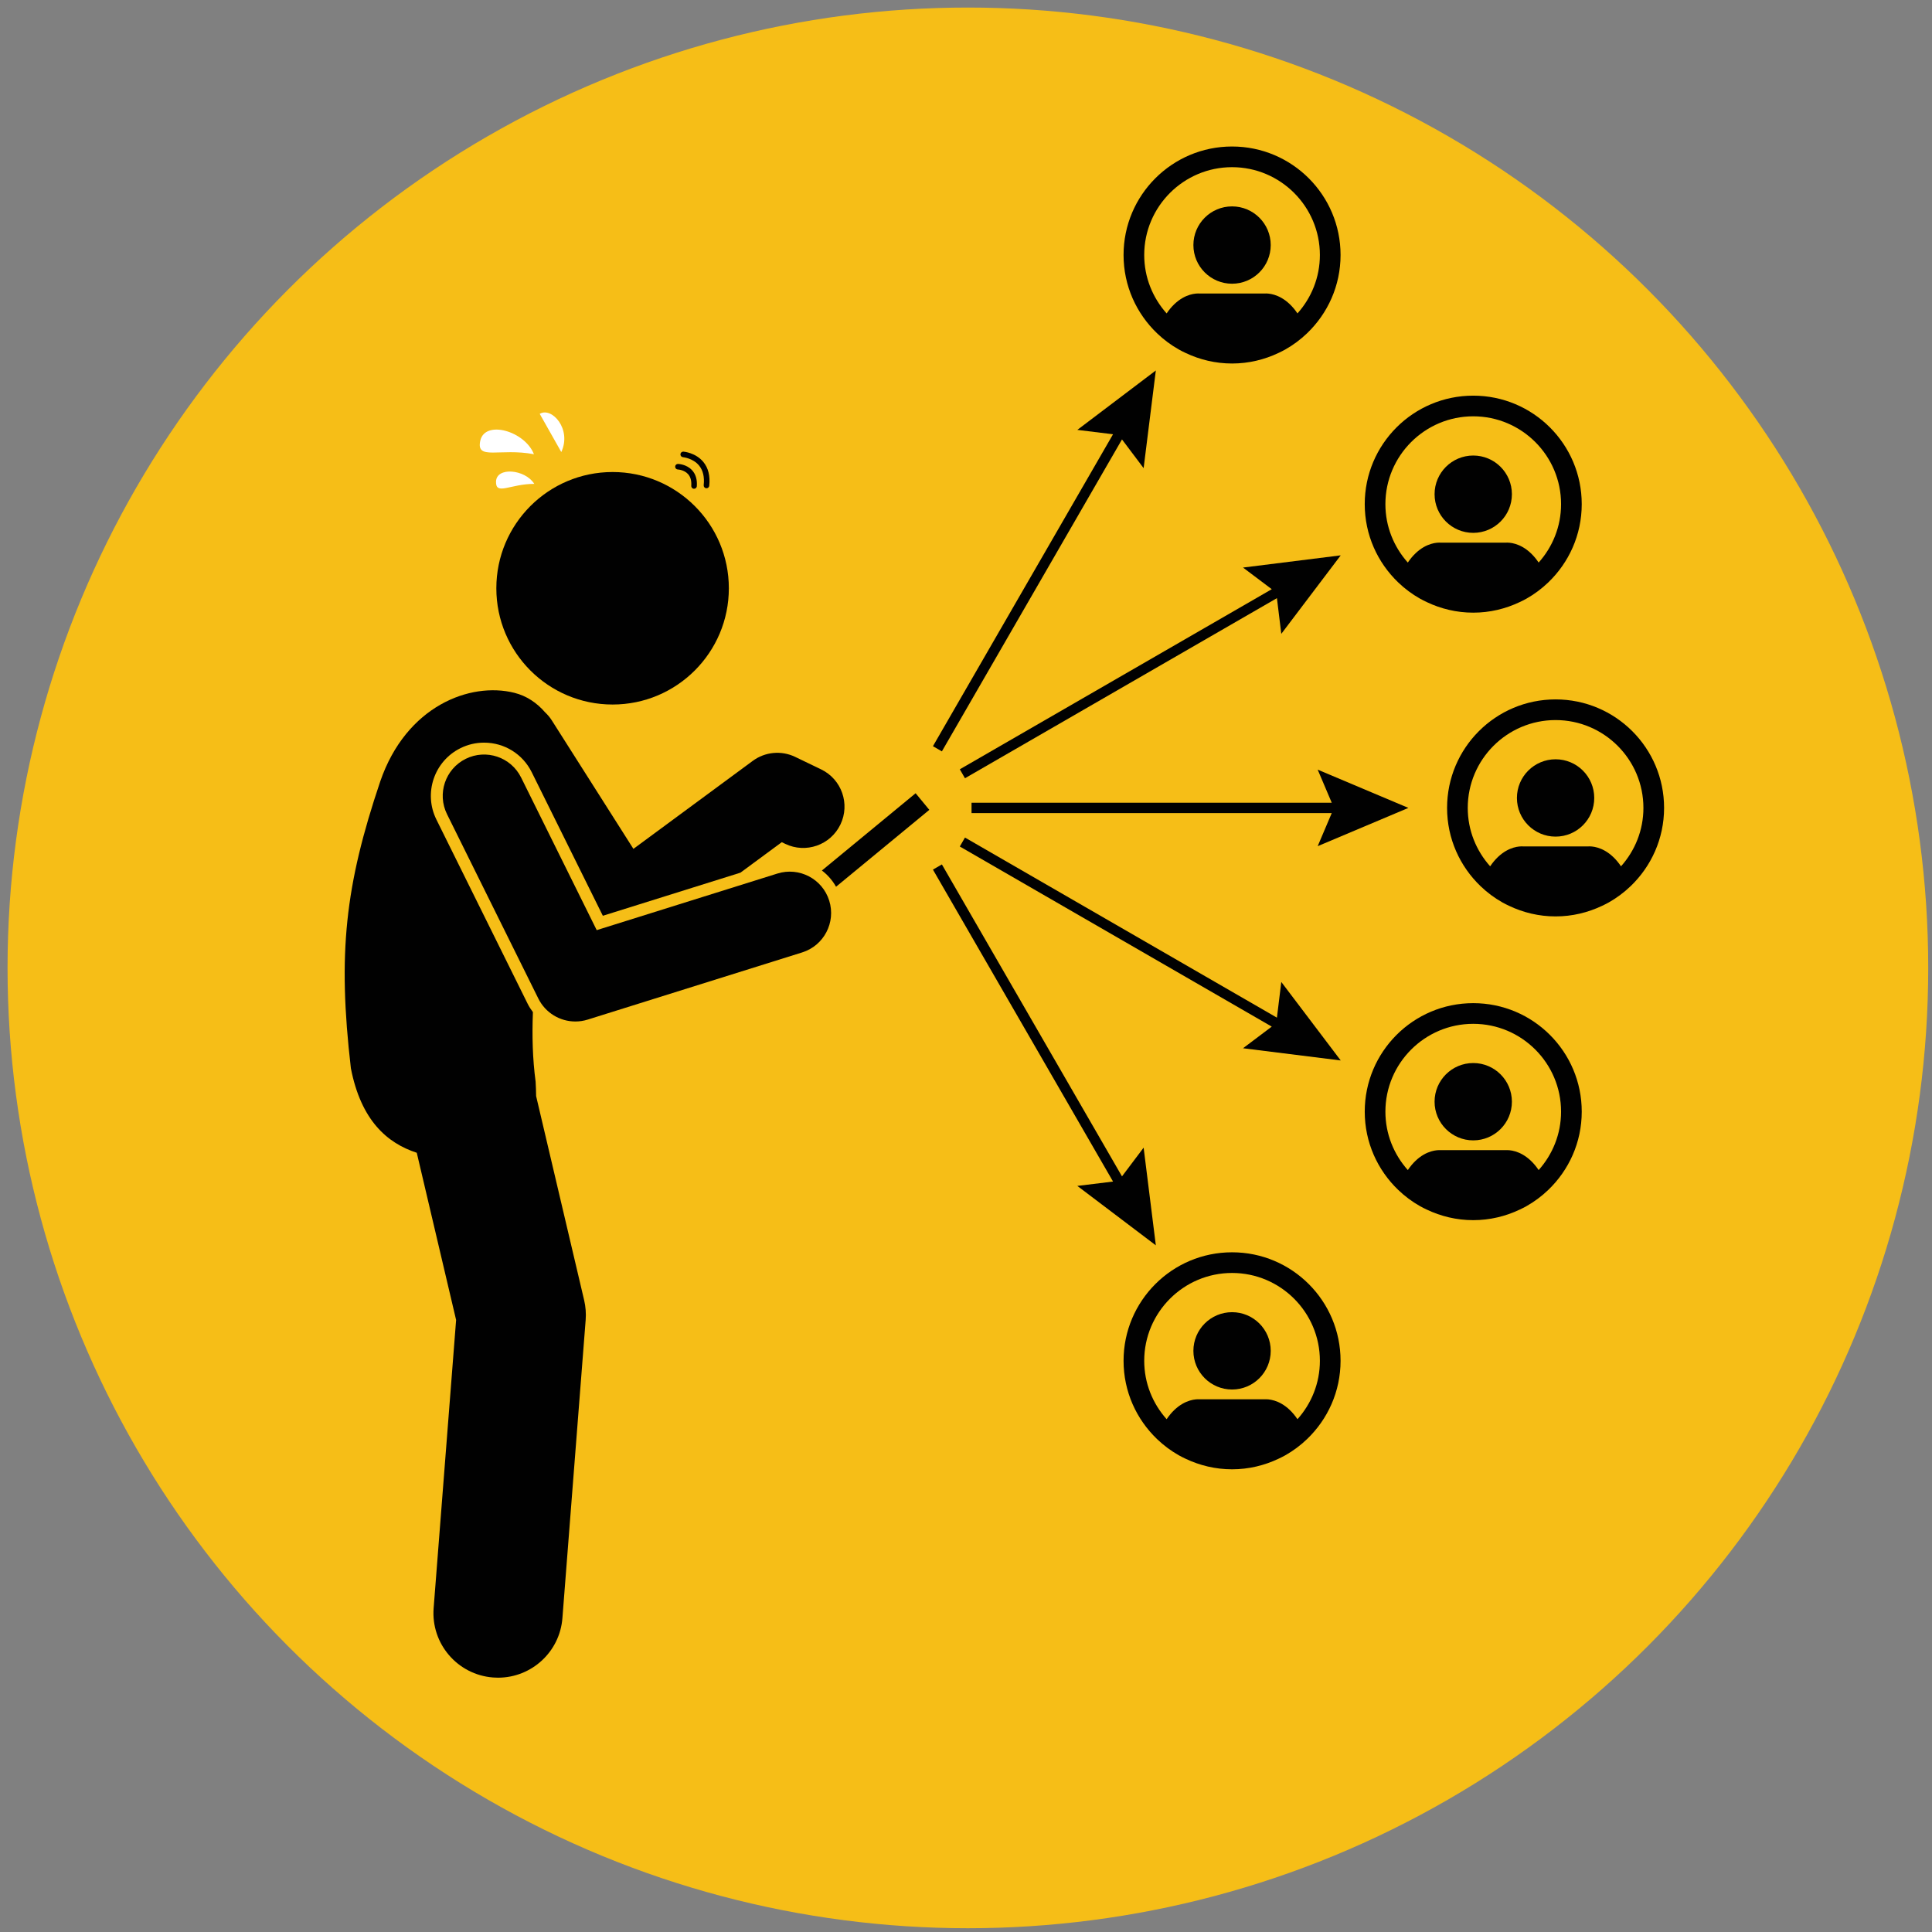<?xml version="1.0" encoding="UTF-8"?> <svg xmlns="http://www.w3.org/2000/svg" viewBox="0 0 512 512"><rect x="0" y="0" width="512" height="512" fill="#808080" stroke="none"/><defs><style>.cls-1{fill:#fff;}.cls-2{fill:#010101;}.cls-3{fill:#f6be17;}</style></defs><g id="Layer_12"><circle class="cls-3" cx="256.5" cy="256.5" r="254.5"></circle></g><g id="Layer_32"><circle class="cls-2" cx="162.343" cy="155.899" r="30.808"></circle><path class="cls-2" d="M139.835,266.011l-24.191-48.837c-3.453-6.968-.591-15.446,6.377-18.898,1.966-.974,4.069-1.468,6.251-1.468,5.404,0,10.249,3.007,12.647,7.846l18.841,38.034,36.464-11.422,10.955-8.077.916.441c5.452,2.627,11.997.334,14.622-5.116,2.625-5.451.334-11.997-5.117-14.622l-6.86-3.304c-3.659-1.763-7.987-1.357-11.252,1.052l-31.627,23.318-21.638-34.067c-.508-.8-1.111-1.501-1.772-2.12-2.18-2.524-4.914-4.364-8.154-5.172-11.69-2.915-28.634,3.434-35.529,23.483-9.317,27.623-11.32,45.603-7.78,76.021,2.679,13.784,9.589,19.834,17.459,22.394l10.426,44.309-5.955,76.35c-.735,9.424,6.309,17.659,15.733,18.395.453.035.902.052,1.349.052,8.848-.001,16.346-6.815,17.045-15.786l6.162-79.007c.138-1.76.001-3.531-.403-5.25l-12.725-54.084c-.012-1.194-.054-2.462-.135-3.832-.798-5.953-.966-12.16-.714-18.42-.519-.692-1.001-1.418-1.396-2.215Z"></path><path class="cls-2" d="M221.561,234.997l24.718-20.377-3.629-4.402-24.839,20.477c1.516,1.147,2.794,2.606,3.75,4.302Z"></path><path class="cls-2" d="M138.099,206.052c-2.686-5.421-9.26-7.64-14.678-4.954-5.421,2.686-7.639,9.257-4.954,14.678l24.191,48.837c1.889,3.813,5.744,6.093,9.816,6.093,1.087,0,2.19-.163,3.275-.502l56.824-17.8c5.773-1.808,8.987-7.955,7.178-13.728-1.808-5.772-7.953-8.986-13.727-7.179l-47.889,15.002-20.035-40.447Z"></path><path class="cls-2" d="M326.508,38.825c-15.881,0-28.754,12.874-28.754,28.754,0,8.158,3.412,15.506,8.869,20.739,1.742,1.671,3.688,3.126,5.807,4.319.573.323,1.165.612,1.762.896,3.737,1.777,7.902,2.8,12.315,2.8s8.579-1.024,12.317-2.801c.59-.281,1.177-.566,1.744-.885,2.126-1.195,4.078-2.654,5.825-4.33,5.457-5.233,8.87-12.581,8.87-20.739,0-15.88-12.874-28.754-28.754-28.754ZM343.845,83.058c-.631-.935-1.316-1.76-2.061-2.466-2.917-2.769-5.726-2.864-6.648-2.809h-17.246c-.904-.058-3.727.029-6.659,2.809-.743.706-1.429,1.531-2.061,2.467-3.681-4.119-5.94-9.533-5.94-15.479,0-12.835,10.442-23.277,23.277-23.277s23.277,10.442,23.277,23.277c0,5.946-2.259,11.36-5.94,15.478Z"></path><path class="cls-2" d="M326.509,54.696c-5.658,0-10.246,4.587-10.246,10.246s4.588,10.246,10.246,10.246,10.245-4.587,10.245-10.246-4.587-10.246-10.245-10.246Z"></path><path class="cls-2" d="M340.568,385.694c2.126-1.195,4.078-2.654,5.825-4.33,5.457-5.233,8.87-12.581,8.87-20.739,0-15.88-12.874-28.754-28.754-28.754s-28.754,12.874-28.754,28.754c0,8.158,3.412,15.506,8.869,20.739,1.742,1.671,3.688,3.126,5.807,4.319.573.323,1.165.612,1.762.896,3.737,1.777,7.902,2.8,12.315,2.8s8.579-1.024,12.317-2.801c.59-.281,1.177-.566,1.744-.885ZM335.137,370.828h-17.246c-.904-.058-3.727.028-6.659,2.809-.743.706-1.429,1.531-2.061,2.467-3.681-4.119-5.94-9.533-5.94-15.479,0-12.835,10.442-23.277,23.277-23.277s23.277,10.442,23.277,23.277c0,5.946-2.259,11.36-5.94,15.478-.631-.935-1.316-1.76-2.061-2.466-2.917-2.768-5.726-2.864-6.648-2.809Z"></path><path class="cls-2" d="M326.509,347.742c-5.658,0-10.246,4.587-10.246,10.246s4.588,10.246,10.246,10.246,10.245-4.587,10.245-10.246-4.587-10.246-10.245-10.246Z"></path><path class="cls-2" d="M370.538,154.345c1.742,1.671,3.688,3.126,5.807,4.319.573.323,1.165.612,1.762.896,3.737,1.777,7.902,2.8,12.315,2.8s8.579-1.024,12.317-2.801c.59-.281,1.177-.566,1.744-.885,2.125-1.195,4.078-2.654,5.825-4.33,5.457-5.233,8.869-12.581,8.869-20.739,0-15.88-12.873-28.754-28.754-28.754s-28.754,12.874-28.754,28.754c0,8.158,3.413,15.506,8.87,20.739ZM390.423,110.328c12.835,0,23.277,10.442,23.277,23.277,0,5.945-2.259,11.36-5.94,15.478-.631-.935-1.316-1.76-2.061-2.466-2.917-2.768-5.726-2.864-6.648-2.809h-17.246c-.905-.058-3.727.028-6.659,2.809-.744.706-1.429,1.531-2.061,2.467-3.681-4.119-5.94-9.533-5.94-15.479,0-12.835,10.442-23.277,23.277-23.277Z"></path><path class="cls-2" d="M390.424,141.213c5.659,0,10.245-4.587,10.245-10.246s-4.587-10.246-10.245-10.246-10.246,4.587-10.246,10.246,4.588,10.246,10.246,10.246Z"></path><path class="cls-2" d="M404.484,319.668c2.125-1.195,4.078-2.654,5.825-4.33,5.457-5.233,8.869-12.581,8.869-20.739,0-15.88-12.873-28.754-28.754-28.754s-28.754,12.874-28.754,28.754c0,8.158,3.413,15.506,8.87,20.739,1.742,1.671,3.688,3.126,5.807,4.319.573.323,1.165.612,1.762.896,3.737,1.777,7.902,2.8,12.315,2.8s8.579-1.024,12.317-2.801c.59-.281,1.177-.566,1.744-.885ZM399.052,304.803h-17.246c-.905-.058-3.727.028-6.659,2.809-.744.706-1.429,1.531-2.061,2.467-3.681-4.119-5.94-9.533-5.94-15.479,0-12.835,10.442-23.277,23.277-23.277s23.277,10.442,23.277,23.277c0,5.945-2.259,11.36-5.94,15.478-.631-.935-1.316-1.76-2.061-2.466-2.917-2.768-5.726-2.864-6.648-2.809Z"></path><path class="cls-2" d="M390.424,281.716c-5.658,0-10.246,4.587-10.246,10.246s4.588,10.246,10.246,10.246,10.245-4.587,10.245-10.246-4.587-10.246-10.245-10.246Z"></path><path class="cls-2" d="M383.491,214.103c0,8.158,3.413,15.506,8.869,20.739,1.742,1.671,3.689,3.126,5.807,4.319.573.323,1.165.612,1.762.896,3.737,1.777,7.902,2.8,12.315,2.8s8.579-1.024,12.317-2.801c.59-.281,1.177-.566,1.744-.885,2.126-1.195,4.078-2.654,5.825-4.33,5.457-5.233,8.87-12.581,8.87-20.739,0-15.88-12.874-28.754-28.754-28.754s-28.754,12.874-28.754,28.754ZM435.523,214.103c0,5.945-2.259,11.36-5.94,15.478-.631-.935-1.316-1.76-2.061-2.466-2.917-2.768-5.726-2.864-6.648-2.809h-17.246c-.904-.058-3.727.028-6.659,2.809-.743.706-1.429,1.531-2.061,2.467-3.681-4.119-5.94-9.533-5.94-15.479,0-12.835,10.442-23.277,23.277-23.277s23.277,10.442,23.277,23.277Z"></path><path class="cls-2" d="M402,211.465c0,5.659,4.588,10.246,10.246,10.246s10.245-4.587,10.245-10.246-4.587-10.246-10.245-10.246-10.246,4.587-10.246,10.246Z"></path><polygon class="cls-2" points="285.507 314.281 306.309 330.029 303.072 304.14 297.339 311.753 249.609 229.083 247.237 230.453 294.967 313.123 285.507 314.281"></polygon><polygon class="cls-2" points="339.557 260.231 338.398 269.69 255.728 221.961 254.359 224.333 337.029 272.062 329.416 277.796 355.305 281.033 339.557 260.231"></polygon><polygon class="cls-2" points="349.2 203.962 352.926 212.733 257.468 212.733 257.468 215.472 352.926 215.472 349.2 224.244 373.239 214.103 349.2 203.962"></polygon><polygon class="cls-2" points="337.029 156.143 254.359 203.872 255.728 206.244 338.398 158.515 339.557 167.975 355.305 147.172 329.416 150.41 337.029 156.143"></polygon><polygon class="cls-2" points="249.609 199.122 297.339 116.453 303.072 124.065 306.309 98.176 285.507 113.924 294.967 115.083 247.237 197.752 249.609 199.122"></polygon><path class="cls-2" d="M179.641,124.421c.016 0,1.664.07,2.696,1.216.661.734.95,1.778.857,3.103-.028.406.279.76.685.789.407.028.76-.279.789-.686.122-1.75-.296-3.165-1.245-4.21-1.465-1.613-3.648-1.688-3.741-1.69-.407-.011-.744.309-.756.717-.001.028-.001.055.002.082.03.369.334.666.713.678Z"></path><path class="cls-2" d="M181.002,121.162c.026.002,2.643.246,4.253,2.203,1.055,1.282,1.471,3.035,1.233,5.214-.042.407.25.77.655.814.405.044.77-.249.814-.654.282-2.597-.247-4.726-1.573-6.328-2.018-2.438-5.132-2.712-5.263-2.723-.406-.032-.761.27-.794.676-.003.041-.003.081-0.0.121.029.354.31.645.675.676Z"></path><path class="cls-1" d="M141.504,120.374c-2.425-6.171-13.018-9.178-14.228-3.559-1.139,5.287,5.153,1.843,14.228,3.559Z"></path><path class="cls-1" d="M148.747,119.794c2.839-6.075-2.533-12.054-5.713-10.118"></path><path class="cls-1" d="M131.452,127.633c-.097,3.746,3.745.594,10.143.598-2.443-3.89-10.04-4.578-10.143-.598Z"></path></g></svg> 